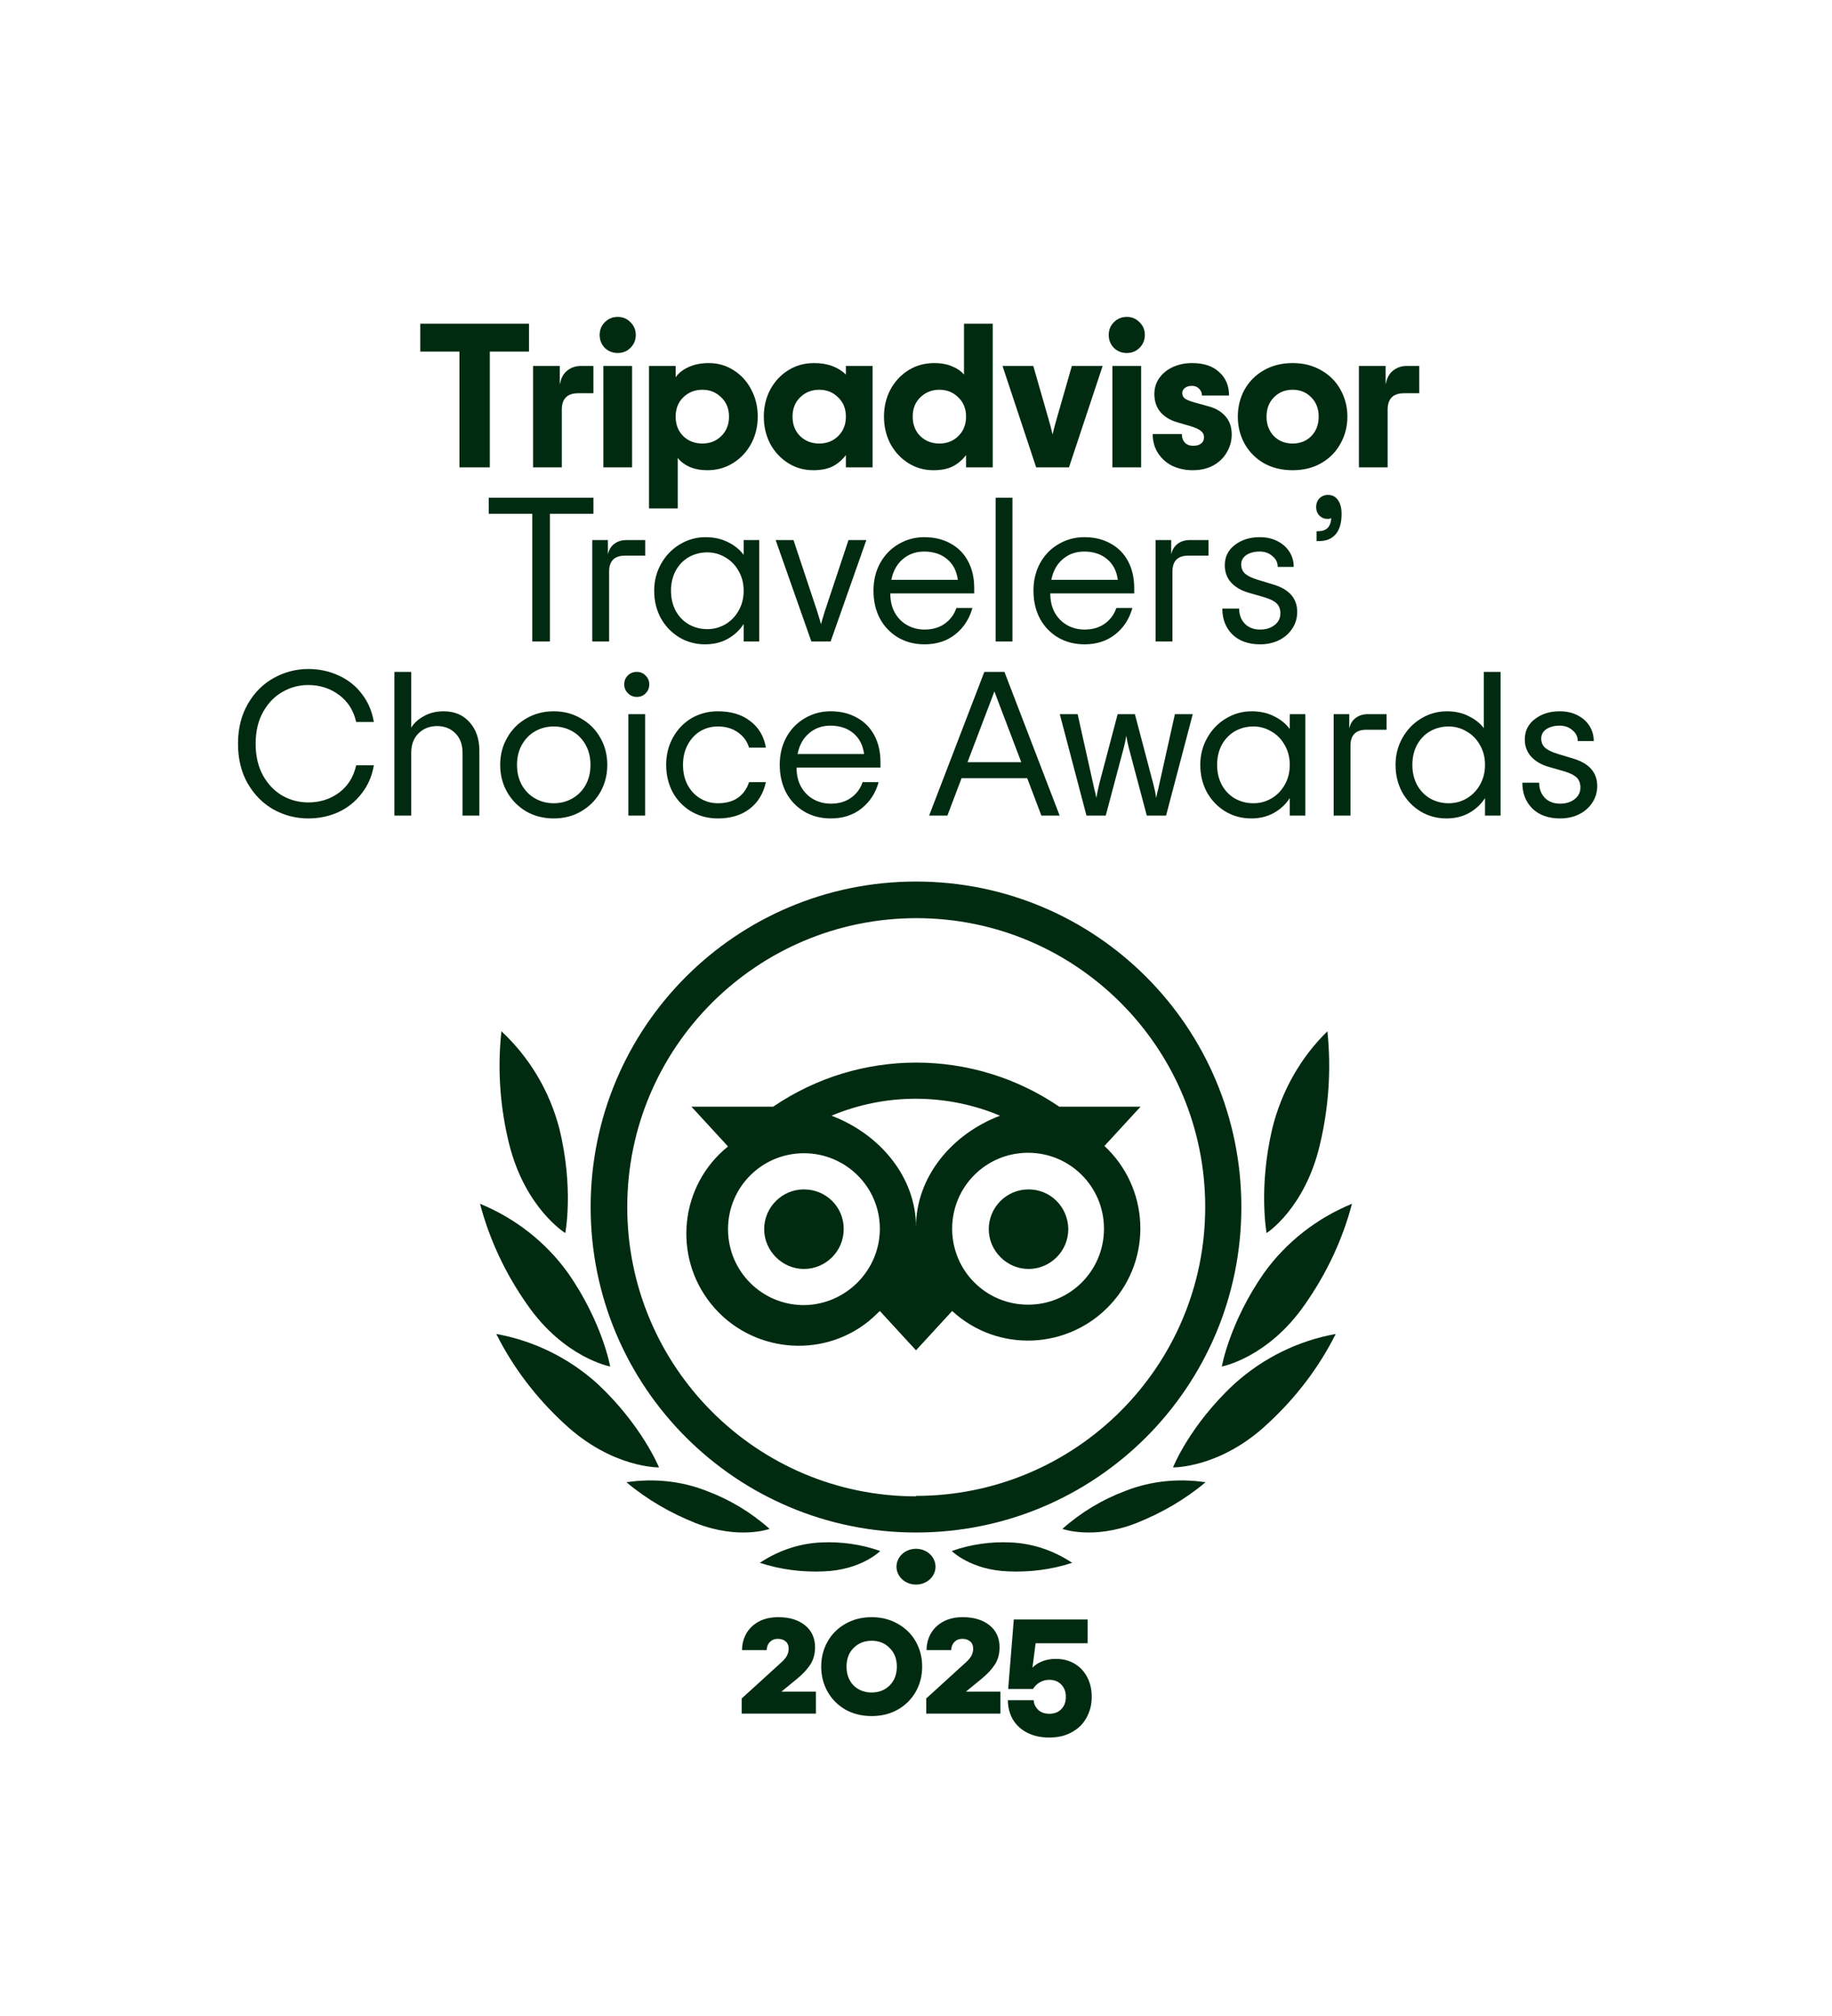 <svg xmlns="http://www.w3.org/2000/svg" width="200" height="220" viewBox="0 0 200 220" fill="none"><path d="M100 172.921C101.177 172.921 102.131 172.047 102.131 170.968C102.131 169.889 101.177 169.014 100 169.014C98.823 169.014 97.869 169.889 97.869 170.968C97.869 172.047 98.823 172.921 100 172.921Z" fill="#002B11"></path><path d="M100 96.2C80.366 96.2 64.481 112.085 64.481 131.719C64.481 151.353 80.366 167.238 100 167.238C119.634 167.238 135.519 151.353 135.519 131.719C135.519 112.085 119.634 96.2 100 96.2ZM100 163.292C82.586 163.292 68.477 149.133 68.477 131.719C68.477 114.305 82.635 100.196 100.049 100.196C117.464 100.196 131.573 114.305 131.573 131.719C131.573 149.133 117.414 163.242 100 163.242V163.292ZM92.107 134.136C92.107 136.554 90.134 138.478 87.766 138.478C85.398 138.478 83.424 136.504 83.424 134.136C83.424 131.768 85.348 129.795 87.766 129.795C90.183 129.795 92.107 131.719 92.107 134.087V134.136ZM116.625 134.136C116.625 136.554 114.652 138.478 112.284 138.478C109.916 138.478 107.943 136.504 107.943 134.136C107.943 131.768 109.867 129.795 112.284 129.795C114.701 129.795 116.576 131.719 116.625 134.087V134.136ZM120.522 125.109L124.518 120.767H115.638C106.216 114.354 93.834 114.354 84.411 120.767H75.482L79.478 125.109C74.199 129.351 73.41 137.096 77.653 142.325C81.895 147.555 89.64 148.393 94.87 144.151C95.264 143.805 95.659 143.46 96.053 143.065L100 147.357L103.947 143.065C108.929 147.653 116.674 147.308 121.262 142.325C125.85 137.343 125.505 129.598 120.522 125.01V125.109ZM87.766 142.424C83.178 142.424 79.478 138.724 79.478 134.136C79.478 129.548 83.178 125.849 87.766 125.849C92.354 125.849 96.053 129.548 96.053 134.087C96.053 138.626 92.354 142.375 87.766 142.424ZM100 133.89C100 128.414 96.004 123.727 90.775 121.754C96.645 119.287 103.305 119.287 109.176 121.754C103.947 123.727 100 128.414 100 133.89ZM112.234 142.375C107.647 142.375 103.947 138.675 103.947 134.087C103.947 129.499 107.647 125.799 112.234 125.799C116.822 125.799 120.522 129.499 120.522 134.087C120.522 138.675 116.822 142.375 112.234 142.375Z" fill="#002B11"></path><path d="M71.94 160.134C71.94 160.134 70.105 155.577 65.243 151.02C62.118 148.197 58.298 146.315 54.18 145.572C56.016 149.237 58.546 152.556 61.622 155.379C66.83 160.233 71.94 160.134 71.94 160.134Z" fill="#002B11"></path><path d="M84.016 166.843C81.984 165.032 79.613 163.612 77.097 162.682C74.339 161.605 71.339 161.312 68.388 161.752C70.662 163.661 73.227 165.13 75.936 166.207C80.678 168.067 84.016 166.843 84.016 166.843Z" fill="#002B11"></path><path d="M96.093 169.26C94.033 168.52 91.826 168.223 89.669 168.322C87.266 168.421 84.961 169.211 82.951 170.544C85.206 171.285 87.56 171.581 89.914 171.482C94.033 171.334 96.093 169.26 96.093 169.26Z" fill="#002B11"></path><path d="M66.612 149.123C66.612 149.123 65.776 144.302 61.991 138.891C59.582 135.545 56.239 132.938 52.404 131.364C53.437 135.299 55.206 139.038 57.566 142.384C61.597 148.189 66.612 149.123 66.612 149.123Z" fill="#002B11"></path><path d="M61.712 134.561C61.712 134.561 62.671 129.661 61.055 123.129C59.994 119.071 57.822 115.409 54.741 112.539C54.287 116.696 54.59 120.853 55.6 124.911C57.368 131.888 61.712 134.561 61.712 134.561Z" fill="#002B11"></path><path d="M128.06 160.134C128.06 160.134 129.846 155.577 134.757 151.02C137.882 148.197 141.702 146.315 145.82 145.572C143.984 149.237 141.454 152.556 138.378 155.379C133.219 160.233 128.06 160.134 128.06 160.134Z" fill="#002B11"></path><path d="M115.984 166.843C118.016 165.032 120.387 163.612 122.903 162.682C125.661 161.605 128.661 161.312 131.612 161.752C129.338 163.661 126.774 165.13 124.064 166.207C119.322 168.067 115.984 166.843 115.984 166.843Z" fill="#002B11"></path><path d="M103.907 169.26C105.967 168.52 108.174 168.223 110.331 168.322C112.734 168.421 115.039 169.211 117.049 170.544C114.794 171.285 112.44 171.581 110.086 171.482C105.967 171.334 103.907 169.26 103.907 169.26Z" fill="#002B11"></path><path d="M133.388 149.123C133.388 149.123 134.224 144.302 138.009 138.891C140.418 135.545 143.761 132.938 147.596 131.364C146.563 135.299 144.793 139.038 142.434 142.384C138.402 148.189 133.388 149.123 133.388 149.123Z" fill="#002B11"></path><path d="M138.275 134.561C138.275 134.561 137.361 129.661 138.9 123.129C139.91 119.071 141.979 115.409 144.913 112.539C145.346 116.696 145.057 120.853 144.095 124.911C142.46 131.888 138.275 134.561 138.275 134.561Z" fill="#002B11"></path><path d="M57.751 38.366H53.473V51H50.158V38.366H45.879V35.32H57.751V38.366ZM64.782 39.934V42.914H63.125C61.93 42.914 61.333 43.511 61.333 44.706V51H58.197V39.934H61.109V41.995C61.228 41.293 61.497 40.778 61.915 40.45C62.348 40.106 62.848 39.934 63.416 39.934H64.782ZM67.436 38.523C66.884 38.523 66.413 38.337 66.025 37.963C65.652 37.575 65.465 37.105 65.465 36.552C65.465 35.999 65.652 35.536 66.025 35.163C66.413 34.775 66.884 34.581 67.436 34.581C67.989 34.581 68.452 34.775 68.825 35.163C69.213 35.536 69.408 35.999 69.408 36.552C69.408 37.105 69.213 37.575 68.825 37.963C68.452 38.337 67.989 38.523 67.436 38.523ZM65.868 39.934H69.004V51H65.868V39.934ZM70.85 39.934H73.762V41.166C74.09 40.703 74.568 40.33 75.195 40.046C75.837 39.763 76.562 39.621 77.368 39.621C78.369 39.621 79.28 39.882 80.101 40.405C80.922 40.928 81.564 41.637 82.027 42.533C82.49 43.414 82.722 44.392 82.722 45.467C82.722 46.542 82.483 47.528 82.005 48.424C81.527 49.305 80.87 50.007 80.034 50.53C79.197 51.052 78.264 51.314 77.234 51.314C76.502 51.314 75.852 51.194 75.285 50.955C74.732 50.701 74.299 50.373 73.986 49.97V55.48H70.85V39.934ZM76.674 48.402C77.495 48.402 78.182 48.133 78.734 47.595C79.302 47.043 79.586 46.333 79.586 45.467C79.586 44.601 79.302 43.899 78.734 43.362C78.182 42.809 77.495 42.533 76.674 42.533C75.852 42.533 75.158 42.809 74.591 43.362C74.038 43.899 73.762 44.601 73.762 45.467C73.762 46.333 74.038 47.043 74.591 47.595C75.158 48.133 75.852 48.402 76.674 48.402ZM88.784 51.314C87.769 51.314 86.851 51.052 86.029 50.53C85.208 50.007 84.558 49.305 84.08 48.424C83.618 47.528 83.386 46.542 83.386 45.467C83.386 44.392 83.618 43.414 84.08 42.533C84.558 41.637 85.215 40.928 86.052 40.405C86.888 39.882 87.829 39.621 88.874 39.621C89.636 39.621 90.308 39.733 90.89 39.957C91.472 40.181 91.958 40.487 92.346 40.875V39.934H95.258V51H92.346V49.656C91.958 50.179 91.48 50.589 90.912 50.888C90.345 51.172 89.636 51.314 88.784 51.314ZM89.434 48.402C90.255 48.402 90.942 48.133 91.495 47.595C92.062 47.043 92.346 46.333 92.346 45.467C92.346 44.601 92.062 43.899 91.495 43.362C90.942 42.809 90.255 42.533 89.434 42.533C88.613 42.533 87.918 42.809 87.351 43.362C86.798 43.899 86.522 44.601 86.522 45.467C86.522 46.333 86.798 47.043 87.351 47.595C87.918 48.133 88.613 48.402 89.434 48.402ZM101.903 51.314C100.888 51.314 99.969 51.052 99.148 50.53C98.327 50.007 97.677 49.305 97.199 48.424C96.736 47.528 96.505 46.542 96.505 45.467C96.505 44.392 96.736 43.414 97.199 42.533C97.677 41.637 98.334 40.928 99.17 40.405C100.007 39.882 100.947 39.621 101.993 39.621C102.739 39.621 103.389 39.74 103.942 39.979C104.494 40.203 104.927 40.502 105.241 40.875V35.32H108.377V51H105.465V49.656C105.077 50.179 104.599 50.589 104.031 50.888C103.464 51.172 102.754 51.314 101.903 51.314ZM102.553 48.402C103.374 48.402 104.061 48.133 104.614 47.595C105.181 47.043 105.465 46.333 105.465 45.467C105.465 44.601 105.181 43.899 104.614 43.362C104.061 42.809 103.374 42.533 102.553 42.533C101.731 42.533 101.037 42.809 100.47 43.362C99.917 43.899 99.641 44.601 99.641 45.467C99.641 46.333 99.917 47.043 100.47 47.595C101.037 48.133 101.731 48.402 102.553 48.402ZM109.444 39.934H112.804L114.484 45.781C114.649 46.348 114.79 46.893 114.91 47.416C115.029 46.893 115.171 46.348 115.336 45.781L117.016 39.934H120.376L116.702 51H113.118L109.444 39.934ZM123.011 38.523C122.459 38.523 121.989 38.337 121.6 37.963C121.227 37.575 121.04 37.105 121.04 36.552C121.04 35.999 121.227 35.536 121.6 35.163C121.989 34.775 122.459 34.581 123.011 34.581C123.564 34.581 124.027 34.775 124.4 35.163C124.789 35.536 124.983 35.999 124.983 36.552C124.983 37.105 124.789 37.575 124.4 37.963C124.027 38.337 123.564 38.523 123.011 38.523ZM121.443 39.934H124.579V51H121.443V39.934ZM130.21 51.314C129.404 51.314 128.665 51.157 127.993 50.843C127.336 50.515 126.813 50.052 126.425 49.454C126.036 48.857 125.842 48.163 125.842 47.371H129.023C129.023 47.76 129.135 48.073 129.359 48.312C129.583 48.536 129.882 48.648 130.255 48.648C130.628 48.648 130.92 48.566 131.129 48.402C131.338 48.237 131.442 48.013 131.442 47.73C131.442 47.431 131.323 47.192 131.084 47.013C130.845 46.819 130.464 46.647 129.941 46.498L128.485 46.072C127.724 45.848 127.119 45.475 126.671 44.952C126.238 44.429 126.021 43.78 126.021 43.003C126.021 42.346 126.201 41.764 126.559 41.256C126.932 40.733 127.433 40.33 128.06 40.046C128.687 39.763 129.381 39.621 130.143 39.621C131.412 39.621 132.398 39.949 133.1 40.606C133.817 41.248 134.175 42.1 134.175 43.16H131.218C131.218 42.876 131.114 42.63 130.905 42.421C130.711 42.212 130.449 42.107 130.121 42.107C129.807 42.107 129.553 42.182 129.359 42.331C129.165 42.48 129.068 42.667 129.068 42.891C129.068 43.145 129.165 43.347 129.359 43.496C129.553 43.63 129.882 43.765 130.345 43.899L131.957 44.347C132.734 44.556 133.346 44.922 133.794 45.445C134.242 45.953 134.466 46.61 134.466 47.416C134.466 48.118 134.287 48.767 133.929 49.365C133.585 49.962 133.092 50.44 132.45 50.798C131.808 51.142 131.061 51.314 130.21 51.314ZM141.114 51.314C139.934 51.314 138.889 51.06 137.978 50.552C137.082 50.029 136.38 49.32 135.872 48.424C135.379 47.528 135.133 46.542 135.133 45.467C135.133 44.392 135.379 43.406 135.872 42.51C136.38 41.614 137.082 40.913 137.978 40.405C138.889 39.882 139.934 39.621 141.114 39.621C142.293 39.621 143.331 39.882 144.227 40.405C145.138 40.913 145.84 41.614 146.333 42.51C146.841 43.406 147.095 44.392 147.095 45.467C147.095 46.542 146.841 47.528 146.333 48.424C145.84 49.32 145.138 50.029 144.227 50.552C143.331 51.06 142.293 51.314 141.114 51.314ZM141.114 48.402C141.935 48.402 142.615 48.133 143.152 47.595C143.69 47.043 143.959 46.333 143.959 45.467C143.959 44.601 143.69 43.899 143.152 43.362C142.615 42.809 141.935 42.533 141.114 42.533C140.292 42.533 139.613 42.809 139.075 43.362C138.538 43.899 138.269 44.601 138.269 45.467C138.269 46.333 138.538 47.043 139.075 47.595C139.613 48.133 140.292 48.402 141.114 48.402ZM154.938 39.934V42.914H153.281C152.086 42.914 151.489 43.511 151.489 44.706V51H148.353V39.934H151.265V41.995C151.384 41.293 151.653 40.778 152.071 40.45C152.504 40.106 153.005 39.934 153.572 39.934H154.938ZM64.784 56.067H60.035V70H58.109V56.067H53.36V54.32H64.784V56.067ZM70.441 58.934V60.637H68.223C67.073 60.637 66.498 61.219 66.498 62.384V70H64.661V58.934H66.364V60.502C66.483 59.98 66.722 59.592 67.081 59.338C67.439 59.069 67.879 58.934 68.402 58.934H70.441ZM76.973 70.314C75.942 70.314 75.001 70.06 74.15 69.552C73.299 69.029 72.627 68.328 72.134 67.446C71.656 66.55 71.417 65.557 71.417 64.467C71.417 63.392 71.671 62.406 72.179 61.51C72.687 60.614 73.366 59.913 74.217 59.405C75.084 58.882 76.017 58.621 77.017 58.621C77.943 58.621 78.757 58.8 79.459 59.158C80.176 59.502 80.751 59.965 81.184 60.547V58.934H82.886V70H81.184V68.096C80.751 68.768 80.176 69.306 79.459 69.709C78.742 70.112 77.913 70.314 76.973 70.314ZM77.219 68.656C77.921 68.656 78.57 68.484 79.168 68.141C79.78 67.782 80.265 67.29 80.624 66.662C80.997 66.02 81.184 65.288 81.184 64.467C81.184 63.646 80.997 62.922 80.624 62.294C80.265 61.652 79.78 61.16 79.168 60.816C78.57 60.458 77.921 60.278 77.219 60.278C76.487 60.278 75.815 60.45 75.203 60.794C74.606 61.137 74.128 61.63 73.769 62.272C73.426 62.914 73.254 63.646 73.254 64.467C73.254 65.288 73.426 66.02 73.769 66.662C74.128 67.305 74.606 67.797 75.203 68.141C75.815 68.484 76.487 68.656 77.219 68.656ZM84.678 58.934H86.626L89.225 66.752C89.419 67.379 89.553 67.835 89.628 68.118C89.703 67.835 89.837 67.379 90.031 66.752L92.63 58.934H94.579L90.681 70H88.575L84.678 58.934ZM106.356 64.758H97.195C97.195 65.565 97.359 66.267 97.688 66.864C98.031 67.461 98.487 67.917 99.054 68.23C99.621 68.544 100.249 68.701 100.936 68.701C101.817 68.701 102.556 68.484 103.153 68.051C103.751 67.618 104.169 67.051 104.408 66.349H106.155C105.826 67.543 105.199 68.507 104.273 69.238C103.362 69.955 102.25 70.314 100.936 70.314C99.86 70.314 98.897 70.067 98.046 69.574C97.195 69.067 96.53 68.372 96.052 67.491C95.589 66.595 95.358 65.587 95.358 64.467C95.358 63.347 95.597 62.347 96.075 61.466C96.568 60.57 97.24 59.875 98.091 59.382C98.942 58.875 99.883 58.621 100.913 58.621C102.003 58.621 102.959 58.852 103.78 59.315C104.602 59.763 105.236 60.405 105.684 61.242C106.132 62.078 106.356 63.056 106.356 64.176V64.758ZM100.891 60.189C99.98 60.189 99.203 60.465 98.561 61.018C97.919 61.555 97.501 62.309 97.307 63.28H104.564C104.445 62.324 104.057 61.57 103.4 61.018C102.743 60.465 101.906 60.189 100.891 60.189ZM108.693 54.32H110.529V70H108.693V54.32ZM123.822 64.758H114.66C114.66 65.565 114.825 66.267 115.153 66.864C115.497 67.461 115.952 67.917 116.52 68.23C117.087 68.544 117.714 68.701 118.401 68.701C119.282 68.701 120.021 68.484 120.619 68.051C121.216 67.618 121.634 67.051 121.873 66.349H123.62C123.292 67.543 122.665 68.507 121.739 69.238C120.828 69.955 119.715 70.314 118.401 70.314C117.326 70.314 116.363 70.067 115.512 69.574C114.66 69.067 113.996 68.372 113.518 67.491C113.055 66.595 112.824 65.587 112.824 64.467C112.824 63.347 113.063 62.347 113.54 61.466C114.033 60.57 114.705 59.875 115.556 59.382C116.408 58.875 117.348 58.621 118.379 58.621C119.469 58.621 120.425 58.852 121.246 59.315C122.067 59.763 122.702 60.405 123.15 61.242C123.598 62.078 123.822 63.056 123.822 64.176V64.758ZM118.356 60.189C117.445 60.189 116.669 60.465 116.027 61.018C115.385 61.555 114.967 62.309 114.772 63.28H122.03C121.911 62.324 121.522 61.57 120.865 61.018C120.208 60.465 119.372 60.189 118.356 60.189ZM131.937 58.934V60.637H129.72C128.57 60.637 127.995 61.219 127.995 62.384V70H126.158V58.934H127.861V60.502C127.98 59.98 128.219 59.592 128.577 59.338C128.936 59.069 129.376 58.934 129.899 58.934H131.937ZM137.563 70.314C136.294 70.314 135.286 69.955 134.539 69.238C133.807 68.507 133.441 67.566 133.441 66.416H135.278C135.278 67.073 135.48 67.618 135.883 68.051C136.301 68.484 136.861 68.701 137.563 68.701C138.205 68.701 138.735 68.537 139.153 68.208C139.571 67.879 139.781 67.454 139.781 66.931C139.781 66.468 139.639 66.102 139.355 65.834C139.071 65.565 138.586 65.333 137.899 65.139L136.264 64.669C135.472 64.43 134.845 64.056 134.382 63.549C133.934 63.041 133.71 62.421 133.71 61.69C133.71 60.764 134.076 60.025 134.808 59.472C135.539 58.904 136.443 58.621 137.518 58.621C138.25 58.621 138.892 58.763 139.445 59.046C140.012 59.33 140.453 59.718 140.766 60.211C141.08 60.704 141.237 61.257 141.237 61.869H139.489C139.489 61.391 139.295 60.995 138.907 60.682C138.534 60.353 138.071 60.189 137.518 60.189C136.936 60.189 136.45 60.316 136.062 60.57C135.689 60.824 135.502 61.167 135.502 61.6C135.502 62.003 135.644 62.339 135.928 62.608C136.226 62.862 136.697 63.086 137.339 63.28L138.974 63.773C140.736 64.296 141.617 65.296 141.617 66.774C141.617 67.446 141.438 68.051 141.08 68.589C140.736 69.126 140.251 69.552 139.624 69.866C139.011 70.164 138.325 70.314 137.563 70.314ZM143.728 57.971H143.907C144.34 57.971 144.676 57.859 144.915 57.635C145.154 57.411 145.296 57.045 145.341 56.538C145.251 56.597 145.109 56.627 144.915 56.627C144.572 56.627 144.28 56.508 144.041 56.269C143.803 56.015 143.683 55.701 143.683 55.328C143.683 54.955 143.803 54.641 144.041 54.387C144.295 54.133 144.609 54.006 144.982 54.006C145.445 54.006 145.804 54.193 146.057 54.566C146.326 54.925 146.461 55.432 146.461 56.09C146.461 57.06 146.244 57.8 145.811 58.307C145.393 58.8 144.788 59.046 143.997 59.046H143.728V57.971ZM33.644 89.314C32.315 89.314 31.06 88.993 29.881 88.35C28.716 87.693 27.775 86.752 27.058 85.528C26.341 84.288 25.983 82.832 25.983 81.16C25.983 79.502 26.341 78.054 27.058 76.814C27.775 75.575 28.716 74.634 29.881 73.992C31.06 73.335 32.315 73.006 33.644 73.006C34.853 73.006 35.966 73.245 36.981 73.723C38.012 74.186 38.855 74.858 39.513 75.739C40.185 76.605 40.618 77.621 40.812 78.786H38.885C38.602 77.531 37.974 76.546 37.004 75.829C36.033 75.112 34.913 74.754 33.644 74.754C32.643 74.754 31.702 75.007 30.821 75.515C29.955 76.008 29.253 76.74 28.716 77.71C28.178 78.666 27.909 79.816 27.909 81.16C27.909 82.504 28.178 83.661 28.716 84.632C29.253 85.588 29.955 86.32 30.821 86.827C31.702 87.32 32.643 87.566 33.644 87.566C34.943 87.566 36.07 87.208 37.026 86.491C37.982 85.774 38.602 84.781 38.885 83.512H40.812C40.618 84.677 40.177 85.7 39.49 86.581C38.818 87.462 37.974 88.141 36.959 88.619C35.944 89.082 34.838 89.314 33.644 89.314ZM43.058 73.32H44.895V79.413C45.179 78.92 45.634 78.502 46.261 78.158C46.889 77.8 47.613 77.621 48.434 77.621C49.614 77.621 50.555 78.016 51.257 78.808C51.973 79.6 52.332 80.637 52.332 81.922V89H50.495V82.146C50.495 81.25 50.234 80.54 49.711 80.018C49.188 79.495 48.524 79.234 47.717 79.234C46.911 79.234 46.239 79.495 45.701 80.018C45.164 80.54 44.895 81.25 44.895 82.146V89H43.058V73.32ZM60.451 89.314C59.346 89.314 58.346 89.06 57.45 88.552C56.569 88.029 55.874 87.328 55.367 86.446C54.859 85.55 54.605 84.557 54.605 83.467C54.605 82.377 54.859 81.391 55.367 80.51C55.874 79.614 56.569 78.912 57.45 78.405C58.346 77.882 59.346 77.621 60.451 77.621C61.556 77.621 62.549 77.882 63.431 78.405C64.326 78.912 65.028 79.614 65.536 80.51C66.044 81.391 66.298 82.377 66.298 83.467C66.298 84.557 66.044 85.55 65.536 86.446C65.028 87.328 64.326 88.029 63.431 88.552C62.549 89.06 61.556 89.314 60.451 89.314ZM60.451 87.656C61.183 87.656 61.855 87.484 62.467 87.141C63.08 86.797 63.565 86.312 63.923 85.685C64.282 85.043 64.461 84.303 64.461 83.467C64.461 82.631 64.282 81.899 63.923 81.272C63.565 80.63 63.08 80.137 62.467 79.794C61.855 79.45 61.183 79.278 60.451 79.278C59.719 79.278 59.047 79.45 58.435 79.794C57.823 80.137 57.338 80.63 56.979 81.272C56.621 81.899 56.442 82.631 56.442 83.467C56.442 84.303 56.621 85.043 56.979 85.685C57.338 86.312 57.823 86.797 58.435 87.141C59.047 87.484 59.719 87.656 60.451 87.656ZM69.514 76.053C69.141 76.053 68.82 75.918 68.551 75.65C68.282 75.381 68.148 75.06 68.148 74.686C68.148 74.298 68.275 73.977 68.528 73.723C68.797 73.454 69.126 73.32 69.514 73.32C69.902 73.32 70.223 73.454 70.477 73.723C70.746 73.977 70.88 74.298 70.88 74.686C70.88 75.075 70.746 75.403 70.477 75.672C70.223 75.926 69.902 76.053 69.514 76.053ZM68.596 77.934H70.432V89H68.596V77.934ZM78.371 89.314C77.296 89.314 76.326 89.06 75.46 88.552C74.608 88.044 73.936 87.35 73.444 86.469C72.966 85.573 72.727 84.572 72.727 83.467C72.727 82.362 72.973 81.369 73.466 80.488C73.959 79.592 74.631 78.89 75.482 78.382C76.348 77.875 77.311 77.621 78.371 77.621C79.82 77.621 81 77.979 81.911 78.696C82.837 79.398 83.404 80.361 83.613 81.586H81.776C81.567 80.899 81.164 80.346 80.567 79.928C79.969 79.495 79.238 79.278 78.371 79.278C77.67 79.278 77.028 79.45 76.445 79.794C75.878 80.137 75.422 80.63 75.079 81.272C74.735 81.899 74.564 82.631 74.564 83.467C74.564 84.303 74.735 85.043 75.079 85.685C75.422 86.312 75.885 86.797 76.468 87.141C77.05 87.484 77.685 87.656 78.371 87.656C79.267 87.656 79.999 87.454 80.567 87.051C81.134 86.648 81.537 86.081 81.776 85.349H83.613C83.344 86.588 82.754 87.559 81.844 88.261C80.933 88.963 79.775 89.314 78.371 89.314ZM96.122 83.758H86.96C86.96 84.565 87.125 85.267 87.453 85.864C87.797 86.461 88.252 86.917 88.82 87.23C89.387 87.544 90.014 87.701 90.701 87.701C91.582 87.701 92.322 87.484 92.919 87.051C93.516 86.618 93.934 86.051 94.173 85.349H95.92C95.592 86.543 94.965 87.507 94.039 88.238C93.128 88.955 92.015 89.314 90.701 89.314C89.626 89.314 88.663 89.067 87.812 88.574C86.96 88.067 86.296 87.372 85.818 86.491C85.355 85.595 85.124 84.587 85.124 83.467C85.124 82.347 85.362 81.347 85.84 80.466C86.333 79.57 87.005 78.875 87.856 78.382C88.708 77.875 89.648 77.621 90.679 77.621C91.769 77.621 92.725 77.852 93.546 78.315C94.367 78.763 95.002 79.405 95.45 80.242C95.898 81.078 96.122 82.056 96.122 83.176V83.758ZM90.656 79.189C89.746 79.189 88.969 79.465 88.327 80.018C87.685 80.555 87.266 81.309 87.072 82.28H94.33C94.21 81.324 93.822 80.57 93.165 80.018C92.508 79.465 91.672 79.189 90.656 79.189ZM112.142 84.923H104.974L103.428 89H101.434L107.46 73.32H109.655L115.681 89H113.687L112.142 84.923ZM111.492 83.176L108.961 76.523C108.752 75.986 108.617 75.627 108.558 75.448C108.498 75.627 108.363 75.986 108.154 76.523L105.623 83.176H111.492ZM115.697 77.934H117.646L119.349 85.573L119.483 86.178C119.573 86.476 119.64 86.775 119.685 87.074C119.774 86.581 119.879 86.081 119.998 85.573L122.014 77.934H123.896L125.912 85.573C126.046 86.081 126.151 86.581 126.225 87.074C126.27 86.775 126.337 86.476 126.427 86.178L126.561 85.573L128.264 77.934H130.213L127.301 89H125.195L123.224 81.586C123.104 81.108 123.015 80.675 122.955 80.286C122.895 80.675 122.806 81.108 122.686 81.586L120.715 89H118.609L115.697 77.934ZM136.591 89.314C135.561 89.314 134.62 89.06 133.769 88.552C132.918 88.029 132.246 87.328 131.753 86.446C131.275 85.55 131.036 84.557 131.036 83.467C131.036 82.392 131.29 81.406 131.798 80.51C132.305 79.614 132.985 78.912 133.836 78.405C134.702 77.882 135.636 77.621 136.636 77.621C137.562 77.621 138.376 77.8 139.078 78.158C139.795 78.502 140.369 78.965 140.803 79.547V77.934H142.505V89H140.803V87.096C140.369 87.768 139.795 88.306 139.078 88.709C138.361 89.112 137.532 89.314 136.591 89.314ZM136.838 87.656C137.54 87.656 138.189 87.484 138.787 87.141C139.399 86.782 139.884 86.29 140.243 85.662C140.616 85.02 140.803 84.288 140.803 83.467C140.803 82.646 140.616 81.922 140.243 81.294C139.884 80.652 139.399 80.159 138.787 79.816C138.189 79.458 137.54 79.278 136.838 79.278C136.106 79.278 135.434 79.45 134.822 79.794C134.224 80.137 133.747 80.63 133.388 81.272C133.045 81.914 132.873 82.646 132.873 83.467C132.873 84.288 133.045 85.02 133.388 85.662C133.747 86.305 134.224 86.797 134.822 87.141C135.434 87.484 136.106 87.656 136.838 87.656ZM151.375 77.934V79.637H149.157C148.007 79.637 147.432 80.219 147.432 81.384V89H145.596V77.934H147.298V79.502C147.418 78.98 147.656 78.591 148.015 78.338C148.373 78.069 148.814 77.934 149.336 77.934H151.375ZM157.907 89.314C156.877 89.314 155.936 89.06 155.085 88.552C154.233 88.029 153.561 87.328 153.069 86.446C152.591 85.55 152.352 84.557 152.352 83.467C152.352 82.392 152.606 81.406 153.113 80.51C153.621 79.614 154.301 78.912 155.152 78.405C156.018 77.882 156.951 77.621 157.952 77.621C158.863 77.621 159.662 77.8 160.349 78.158C161.05 78.502 161.595 78.935 161.984 79.458V73.32H163.821V89H162.118V87.096C161.685 87.768 161.11 88.306 160.393 88.709C159.677 89.112 158.848 89.314 157.907 89.314ZM158.153 87.656C158.855 87.656 159.505 87.484 160.102 87.141C160.714 86.782 161.2 86.29 161.558 85.662C161.931 85.02 162.118 84.288 162.118 83.467C162.118 82.646 161.931 81.922 161.558 81.294C161.2 80.652 160.714 80.159 160.102 79.816C159.505 79.458 158.855 79.278 158.153 79.278C157.422 79.278 156.75 79.45 156.137 79.794C155.54 80.137 155.062 80.63 154.704 81.272C154.36 81.914 154.189 82.646 154.189 83.467C154.189 84.288 154.36 85.02 154.704 85.662C155.062 86.305 155.54 86.797 156.137 87.141C156.75 87.484 157.422 87.656 158.153 87.656ZM170.316 89.314C169.047 89.314 168.039 88.955 167.292 88.238C166.56 87.507 166.194 86.566 166.194 85.416H168.031C168.031 86.073 168.233 86.618 168.636 87.051C169.054 87.484 169.614 87.701 170.316 87.701C170.958 87.701 171.488 87.537 171.906 87.208C172.325 86.879 172.534 86.454 172.534 85.931C172.534 85.468 172.392 85.102 172.108 84.834C171.824 84.565 171.339 84.333 170.652 84.139L169.017 83.669C168.225 83.43 167.598 83.056 167.135 82.549C166.687 82.041 166.463 81.421 166.463 80.69C166.463 79.764 166.829 79.025 167.561 78.472C168.293 77.904 169.196 77.621 170.271 77.621C171.003 77.621 171.645 77.763 172.198 78.046C172.765 78.33 173.206 78.718 173.519 79.211C173.833 79.704 173.99 80.257 173.99 80.869H172.242C172.242 80.391 172.048 79.995 171.66 79.682C171.287 79.353 170.824 79.189 170.271 79.189C169.689 79.189 169.204 79.316 168.815 79.57C168.442 79.823 168.255 80.167 168.255 80.6C168.255 81.003 168.397 81.339 168.681 81.608C168.98 81.862 169.45 82.086 170.092 82.28L171.727 82.773C173.489 83.296 174.37 84.296 174.37 85.774C174.37 86.446 174.191 87.051 173.833 87.589C173.489 88.126 173.004 88.552 172.377 88.866C171.765 89.164 171.078 89.314 170.316 89.314Z" fill="#002B11"></path><path d="M80.972 185.349L85.234 181.47C85.529 181.214 85.746 180.965 85.887 180.722C86.028 180.466 86.098 180.197 86.098 179.915C86.098 179.57 85.99 179.307 85.772 179.128C85.554 178.936 85.266 178.84 84.908 178.84C84.562 178.84 84.274 178.955 84.044 179.186C83.826 179.416 83.711 179.71 83.698 180.069H81.01C81.01 179.429 81.157 178.84 81.452 178.302C81.759 177.752 82.207 177.31 82.796 176.978C83.397 176.645 84.121 176.478 84.966 176.478C86.181 176.478 87.154 176.773 87.884 177.362C88.614 177.95 88.978 178.75 88.978 179.762C88.978 180.478 88.812 181.099 88.479 181.624C88.146 182.149 87.66 182.674 87.02 183.198L85.311 184.6H89.074V187H80.972V185.349ZM95.162 187.269C94.087 187.269 93.127 187.032 92.282 186.558C91.45 186.072 90.804 185.419 90.343 184.6C89.882 183.781 89.652 182.872 89.652 181.874C89.652 180.875 89.882 179.966 90.343 179.147C90.804 178.328 91.45 177.682 92.282 177.208C93.127 176.722 94.087 176.478 95.162 176.478C96.237 176.478 97.191 176.722 98.023 177.208C98.868 177.682 99.521 178.328 99.981 179.147C100.442 179.966 100.673 180.875 100.673 181.874C100.673 182.872 100.442 183.781 99.981 184.6C99.521 185.419 98.868 186.072 98.023 186.558C97.191 187.032 96.237 187.269 95.162 187.269ZM95.162 184.696C95.956 184.696 96.609 184.44 97.121 183.928C97.645 183.403 97.908 182.718 97.908 181.874C97.908 181.029 97.645 180.35 97.121 179.838C96.609 179.314 95.956 179.051 95.162 179.051C94.369 179.051 93.71 179.314 93.185 179.838C92.673 180.35 92.417 181.029 92.417 181.874C92.417 182.718 92.673 183.403 93.185 183.928C93.71 184.44 94.369 184.696 95.162 184.696ZM101.116 185.349L105.378 181.47C105.672 181.214 105.89 180.965 106.031 180.722C106.172 180.466 106.242 180.197 106.242 179.915C106.242 179.57 106.133 179.307 105.916 179.128C105.698 178.936 105.41 178.84 105.052 178.84C104.706 178.84 104.418 178.955 104.188 179.186C103.97 179.416 103.855 179.71 103.842 180.069H101.154C101.154 179.429 101.301 178.84 101.596 178.302C101.903 177.752 102.351 177.31 102.94 176.978C103.541 176.645 104.264 176.478 105.109 176.478C106.325 176.478 107.298 176.773 108.028 177.362C108.757 177.95 109.122 178.75 109.122 179.762C109.122 180.478 108.956 181.099 108.623 181.624C108.29 182.149 107.804 182.674 107.164 183.198L105.455 184.6H109.218V187H101.116V185.349ZM115.285 181.029C116.041 181.029 116.713 181.202 117.301 181.547C117.89 181.893 118.351 182.379 118.684 183.006C119.017 183.634 119.183 184.357 119.183 185.176C119.183 186.008 118.997 186.757 118.626 187.422C118.268 188.101 117.737 188.632 117.033 189.016C116.341 189.413 115.516 189.611 114.556 189.611C113.634 189.611 112.834 189.438 112.156 189.093C111.477 188.747 110.953 188.267 110.581 187.653C110.223 187.038 110.037 186.334 110.025 185.541H112.847C112.873 185.95 113.039 186.302 113.346 186.597C113.653 186.878 114.057 187.019 114.556 187.019C115.093 187.019 115.529 186.853 115.861 186.52C116.194 186.174 116.361 185.726 116.361 185.176C116.361 184.626 116.194 184.178 115.861 183.832C115.529 183.486 115.093 183.314 114.556 183.314C114.185 183.314 113.839 183.403 113.519 183.582C113.212 183.762 112.962 184.005 112.77 184.312H110.063L110.677 176.728H118.741V179.32H113.058L112.713 181.989C112.969 181.707 113.321 181.477 113.769 181.298C114.217 181.118 114.722 181.029 115.285 181.029Z" fill="#002B11"></path></svg>